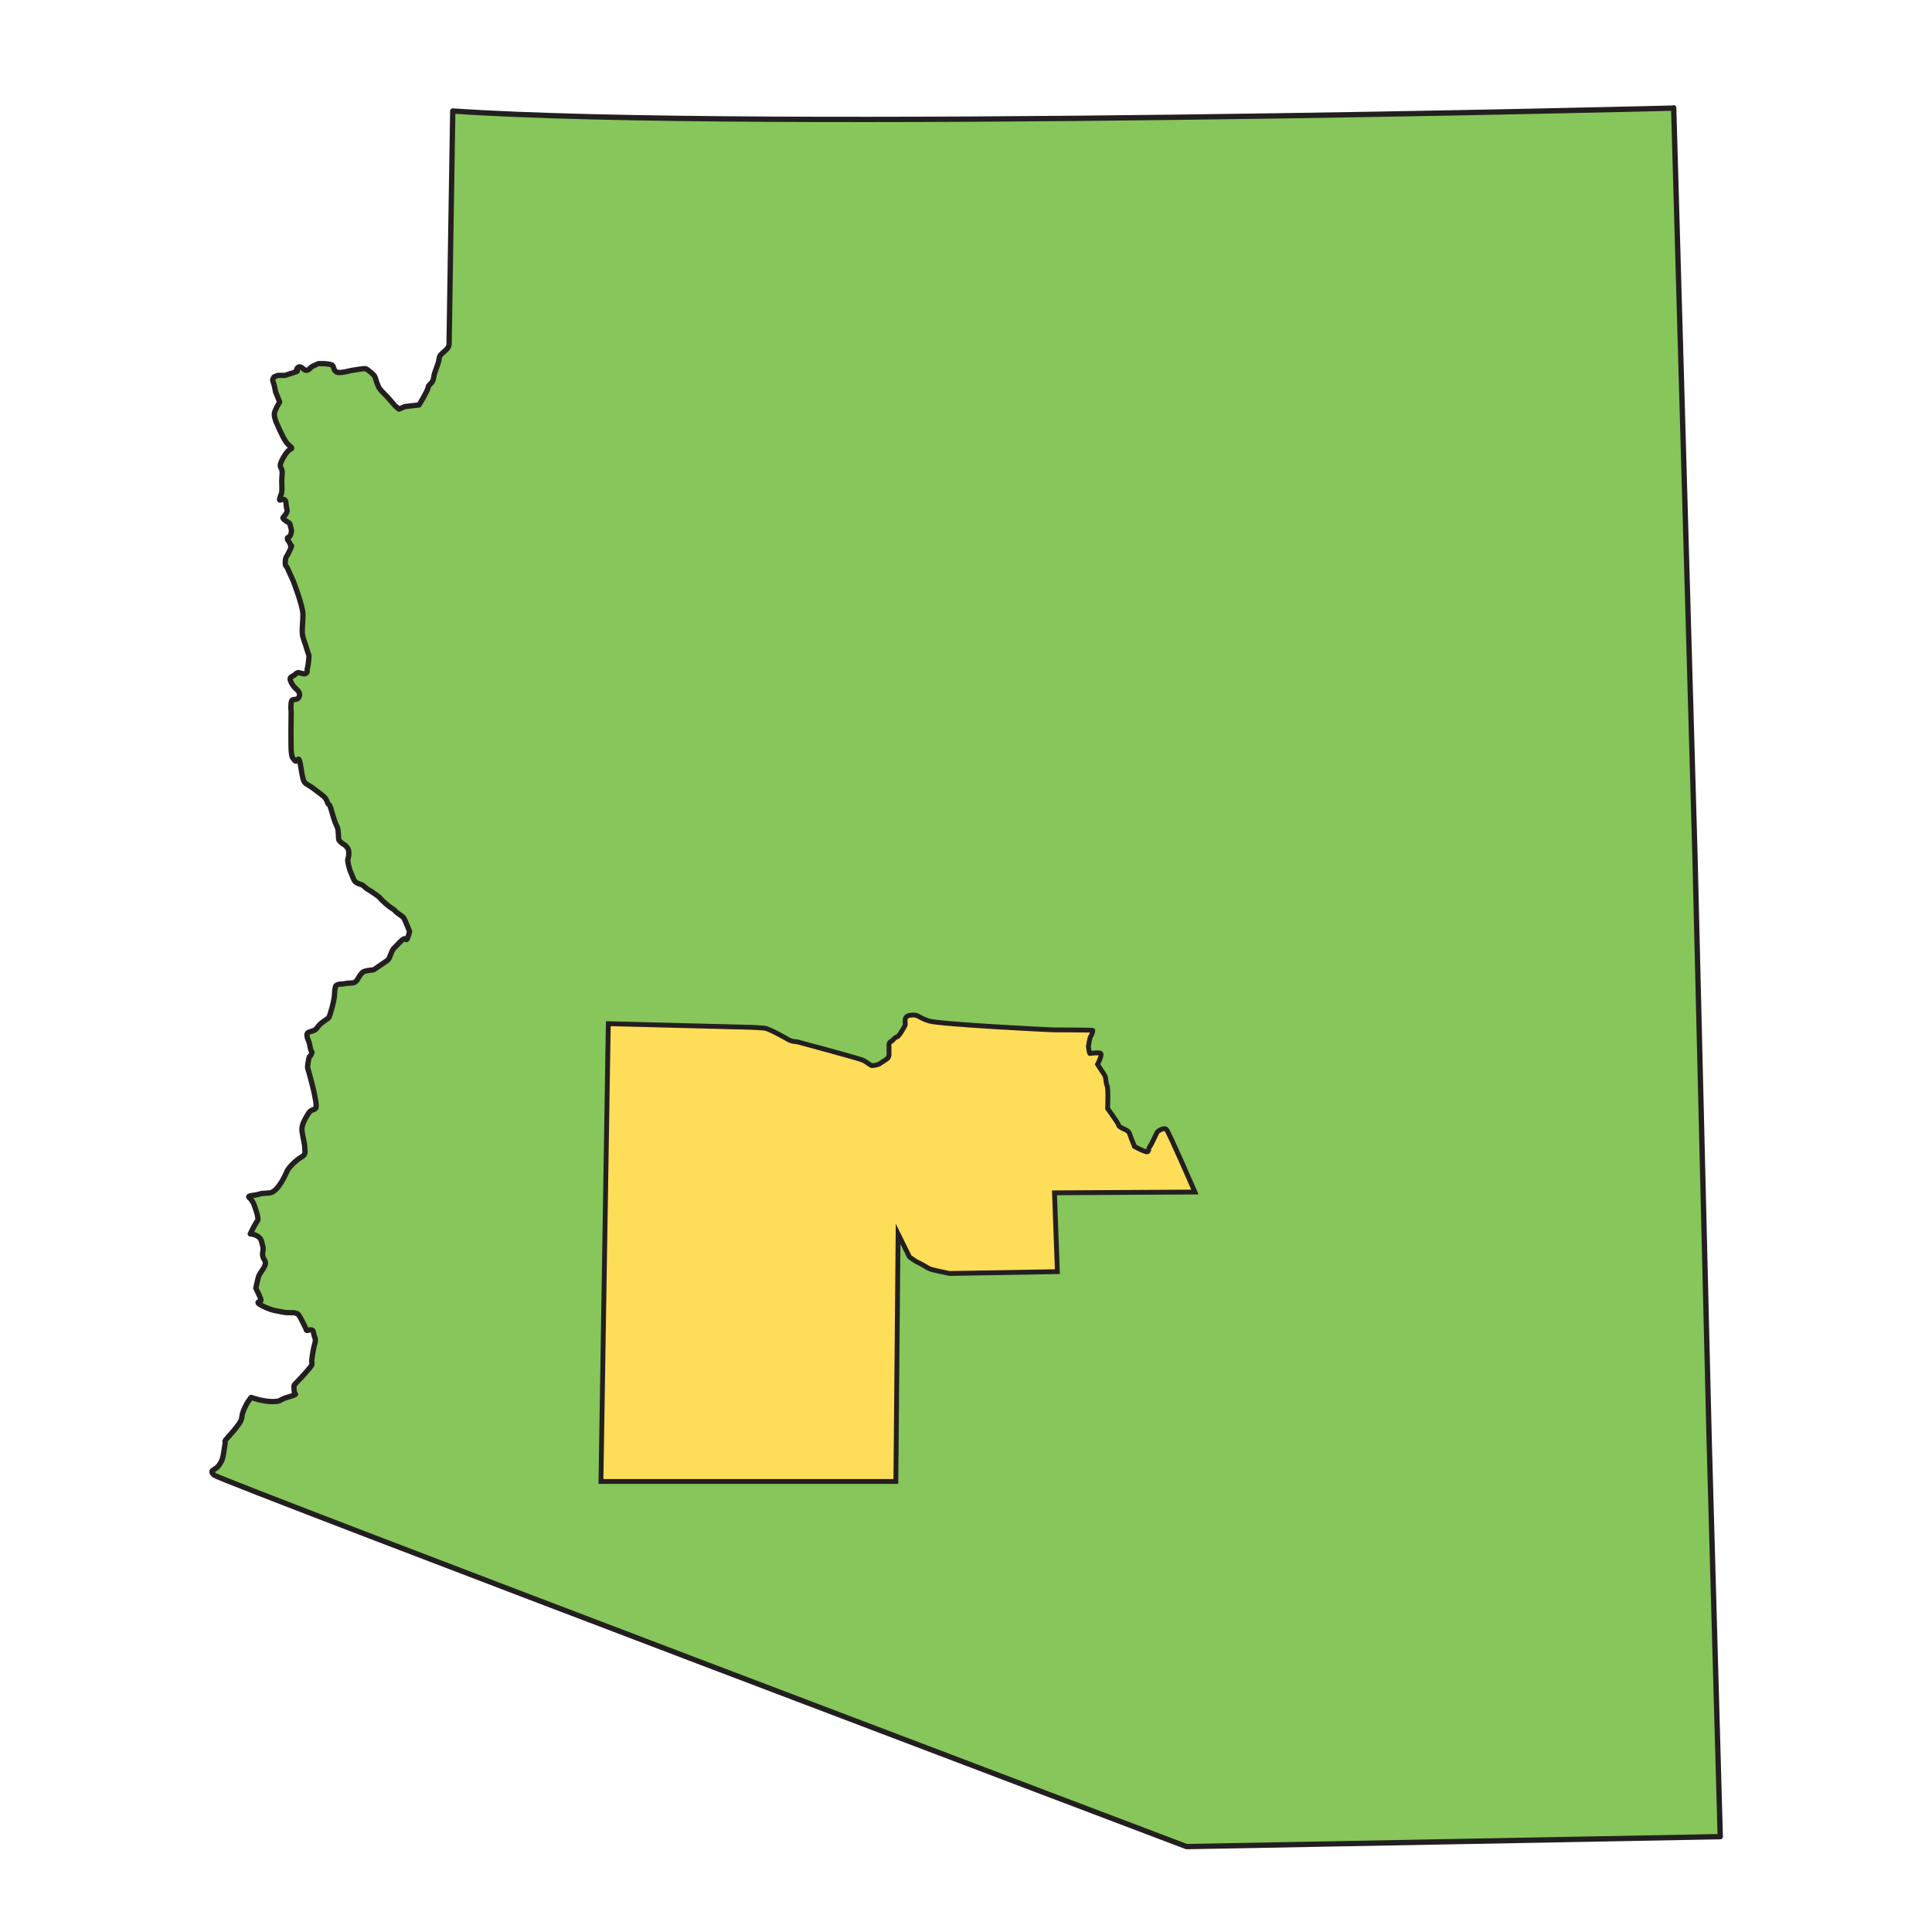 <?xml version="1.0" encoding="UTF-8"?>
<svg id="Layer_1" data-name="Layer 1" xmlns="http://www.w3.org/2000/svg" viewBox="0 0 200 200">
  <defs>
    <style>
      .cls-1 {
        fill: #87c65a;
        stroke-linejoin: round;
        stroke-width: .55px;
      }

      .cls-1, .cls-2 {
        stroke: #231f20;
      }

      .cls-2 {
        fill: #fedd59;
        stroke-miterlimit: 10;
        stroke-width: .5px;
      }
    </style>
  </defs>
  <path class="cls-1" d="M173.25,11.19s-95.24,2.43-126.38.3c0,0-.38,23.34-.38,24.08s-.97.91-1.03,1.54-.51,1.37-.57,1.99-.54.66-.57,1-.94,1.82-.94,1.82l-1.48.17-.6.26s-.31-.26-.4-.34-.57-.68-.85-.97-.71-.68-.85-.97-.31-.8-.37-1.03-.83-.85-1-.88-1.51.2-1.51.2c0,0-1.2.34-1.51.14s-.23-.57-.43-.71-1.42-.2-1.54-.11-.51.23-.6.31-.34.4-.6.34-.54-.6-.85-.23.43.2-.43.48l-.85.28h-.71s-.46.11-.48.23-.17.09-.03.48.23.97.23.97l.43,1.08s-.48.77-.54,1.14.17.91.17.91c0,0,.66,1.57,1.03,2.08s.83.6.43.77-1.03,1.34-1.03,1.65.23.31.2.85-.06.63-.03,1.28-.06.83-.06.83c0,0-.23.54-.17.63s.6-.4.66.37.23.63,0,1.05-.48.34-.2.6.63.34.63.54.2.54.11.8.03.14-.14.37-.26.06-.26.28.31.37.31.66.31-.28-.03.48-.43.71-.46.91-.09.68.03.77.17.26.28.51.48,1.05.48,1.05c0,0,1,2.59,1,3.45s-.11,1.45-.06,1.99.26.85.46,1.59.26.48.2,1.11-.17,1.03-.17,1.03c0,0,.11.43-.28.43s-.63-.26-.88,0-.6.31-.6.51.2.6.4.83.68.54.57.91-.23.34-.4.4-.4-.11-.46.37,0,.88,0,.88c0,0-.06,3.9.03,4.33s0,.34.34.74.37-1,.66.85.31,1.31,1.31,2.08,1.2.83,1.4,1.37.14-.2.54,1.25.54,1.11.6,1.94-.03.68.26.97.43.2.71.63,0,1.2,0,1.2c0,0,.06.71.34,1.34s.2.54.37.83.77.37.88.48.4.34.4.34c0,0,1.05.63,1.37.97s-.11-.06.51.51.97.66,1.03.8.74.54.88.71.63,1.45.63,1.45c0,0-.2.77-.31.83s-.06-.43-.74.31-.6.51-.83,1.03-.17.66-.6.94-1.11.77-1.22.83-1,.06-1.2.31-.17.14-.43.6-.46.46-.85.48-.71.09-.71.09c0,0-.71-.03-.77.26s-.09.17-.11.83-.48,2.22-.6,2.39-.85.51-1.2,1.05-1.14.26-1.05.83.17.31.31,1.11.31.4.14.8-.17,0-.28.54-.11.85-.11.85c0,0,1.17,3.96.83,4.22s-.48.06-.83.66-.66,1.11-.57,1.74.28,1.28.28,1.71.17.63-.37.94-1.28,1.05-1.45,1.42-.94,2.19-1.82,2.28-.68,0-1.11.14-1.28.11-1,.34.46.6.54.85.51,1.37.31,1.57-.74,1.34-.74,1.34c0,0,1,.06,1.17.8s.2.48.11,1.17.46.74.23,1.31-.57.74-.71,1.34-.23,1-.23,1c0,0,.54,1.05.54,1.25s-.8.11.17.6,1.54.51,2.11.63,1.17,0,1.31.11.14-.2.6.68.46.94.51,1.08.66-.31.74.26.28.57.14,1.08-.23,1-.31,1.62.17.43-.2.91-1.51,1.68-1.62,1.79.03.94.03.94c0,0,.46,0-.63.31s-.66.48-1.68.48-2.19-.43-2.19-.43c0,0-.4.43-.77,1.31s.03.74-.63,1.62-1.28,1.45-1.31,1.59.11-.31-.06.74-.17,1.17-.54,1.74-1.14.48-.51,1.05,100.65,38.45,100.65,38.45l55.25-1.03-1.14-40.78-1.48-60.84-2.2-77.35Z"/>
  <path class="cls-2" d="M62.97,105.97l-.76,47.39h30.53l.23-25.63,1.18,2.39s.68.49.8.53.8.42.8.42c0,0,.23.15.46.27s2.09.49,2.09.49l11.16-.19-.3-8.16,14.54-.08s-2.73-6.28-2.96-6.49-.89.13-.99.36-.63,1.35-.76,1.48.02.59-.38.47-1.1-.49-1.18-.55.13.21-.15-.4-.3-.99-.53-1.18-.89-.36-.95-.61-1.14-1.73-1.14-1.73c0,0,.09-2.09-.06-2.37s-.06-.82-.3-1.16-.68-1.04-.68-1.04c0,0,.57-1.08.28-1.16s-.97.02-1.06.04-.17-.74-.17-.74c0,0,.15-.97.25-1.06s.25-.59.19-.61-3.68-.04-4.08-.04-11.64-.57-12.82-.91-1.1-.72-1.94-.61-.49.8-.57,1.03-.68,1.22-.84,1.22-.53.42-.53.42c0,0-.3.11-.3.34v.84c0,.11.04.38-.11.57s-.57.38-.8.57-.76.23-.87.23-.53-.38-.95-.57-6.8-1.9-6.8-1.9c0,0-.53,0-.91-.23s-2.01-1.14-2.47-1.18-1.29-.08-1.29-.08l-14.85-.38Z"/>
</svg>